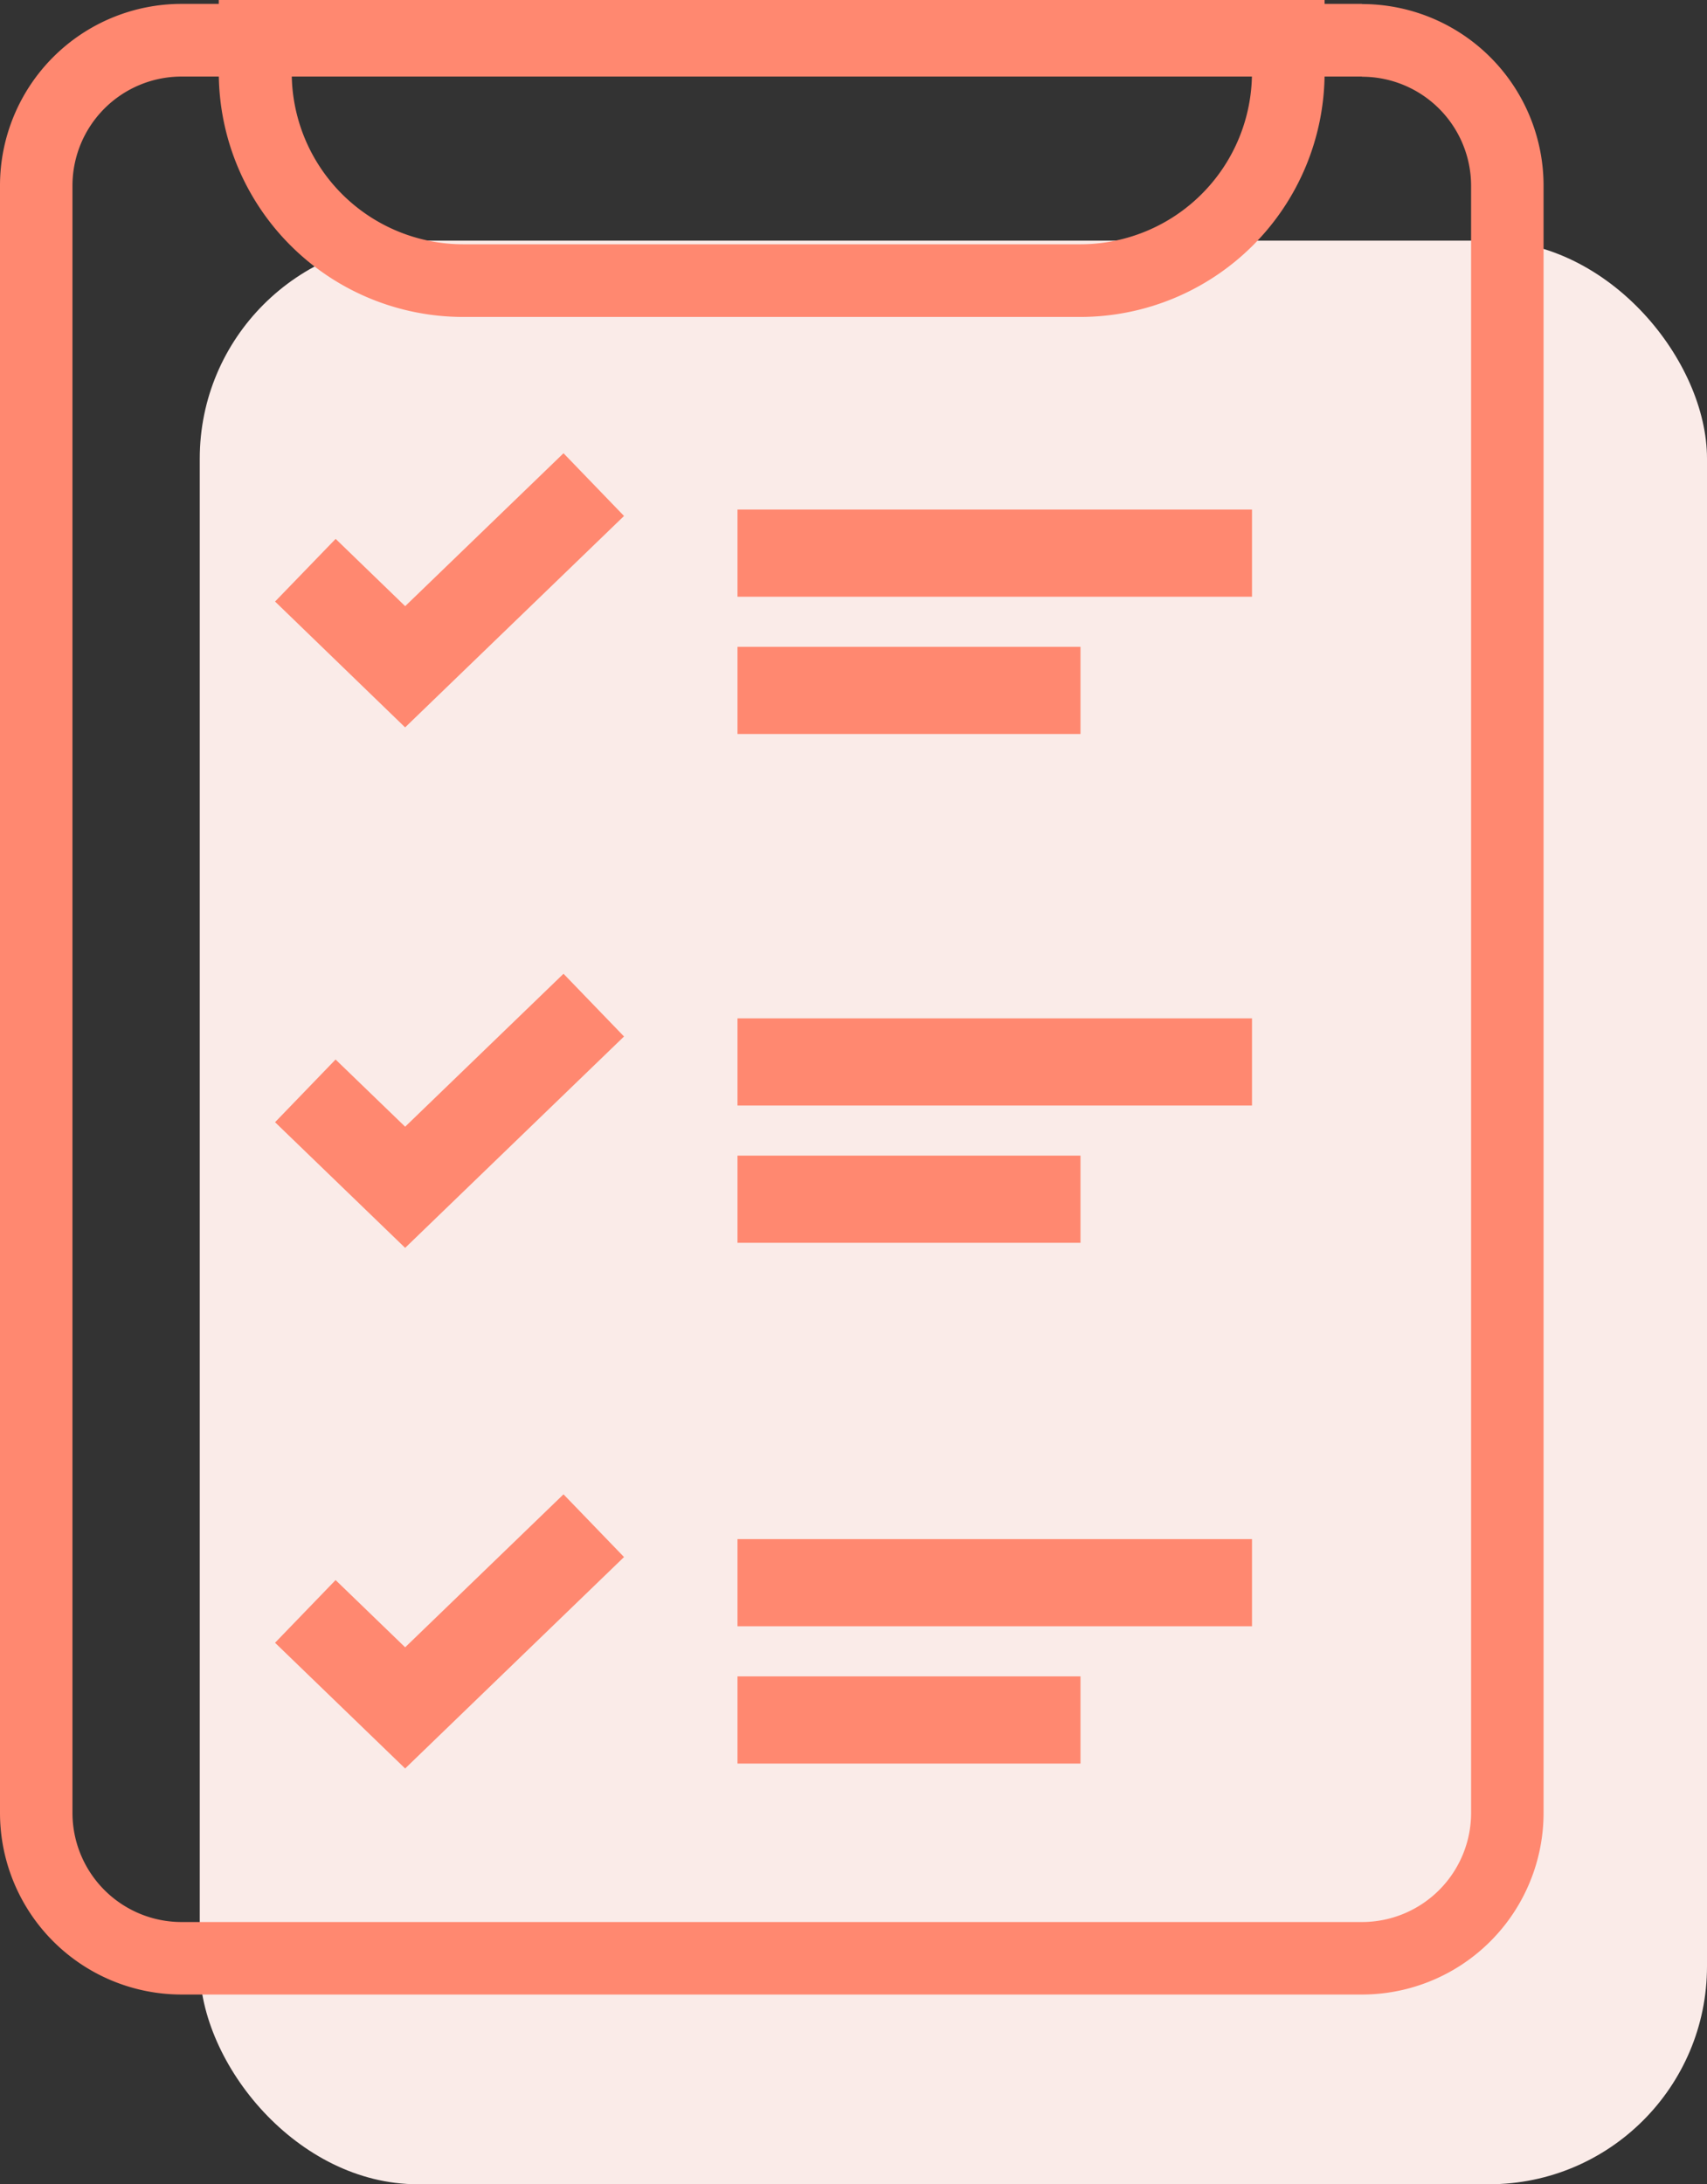 <svg xmlns="http://www.w3.org/2000/svg" width="39.104" height="50.012" viewBox="0 0 39.104 50.012"><rect x="0" y="0" width="39.104" height="50.012" fill="#333333" stroke="none"/><defs><style>.a{fill:#faebe8;}.b{fill:#ff8870;}.c{fill:none;stroke:#ff8870;stroke-miterlimit:10;stroke-width:1.996px;}</style></defs><g transform="translate(-7.486 0.111)"><rect class="a" width="34.528" height="44.502" rx="4.991" transform="translate(12.062 5.399)"/><path class="b" d="M38.686,1.664a2.5,2.5,0,0,1,2.5,2.5V41.415a2.5,2.5,0,0,1-2.5,2.5H11.646a2.5,2.5,0,0,1-2.5-2.5V4.16a2.5,2.5,0,0,1,2.5-2.5h27.04m0-1.664H11.646a4.16,4.16,0,0,0-4.16,4.16V41.415a4.16,4.16,0,0,0,4.16,4.16h27.04a4.16,4.16,0,0,0,4.16-4.16V4.16A4.16,4.16,0,0,0,38.686,0Z" transform="translate(0 -0.018)"/><path class="c" d="M22.485,13.2l-4.321,4.171L15.878,15.16" transform="translate(-1.397 -2.215)"/><line class="c" x2="11.786" transform="translate(24.381 12.554)"/><line class="c" x2="7.857" transform="translate(24.381 15.697)"/><path class="c" d="M22.485,27.5l-4.321,4.171-2.287-2.208" transform="translate(-1.397 -4.597)"/><line class="c" x2="11.786" transform="translate(24.381 24.204)"/><line class="c" x2="7.857" transform="translate(24.381 27.347)"/><path class="c" d="M22.485,41.8l-4.321,4.172-2.287-2.209" transform="translate(-1.397 -6.978)"/><line class="c" x2="11.786" transform="translate(24.381 36.127)"/><line class="c" x2="7.857" transform="translate(24.381 39.27)"/><path class="b" d="M37.168,1.553a3.929,3.929,0,0,1-3.929,3.929H19.1a3.929,3.929,0,0,1-3.929-3.929h22M38.832-.111H13.5V1.553A5.6,5.6,0,0,0,19.1,7.146H33.239a5.6,5.6,0,0,0,5.593-5.593Z" transform="translate(-1.002 0)"/></g></svg>